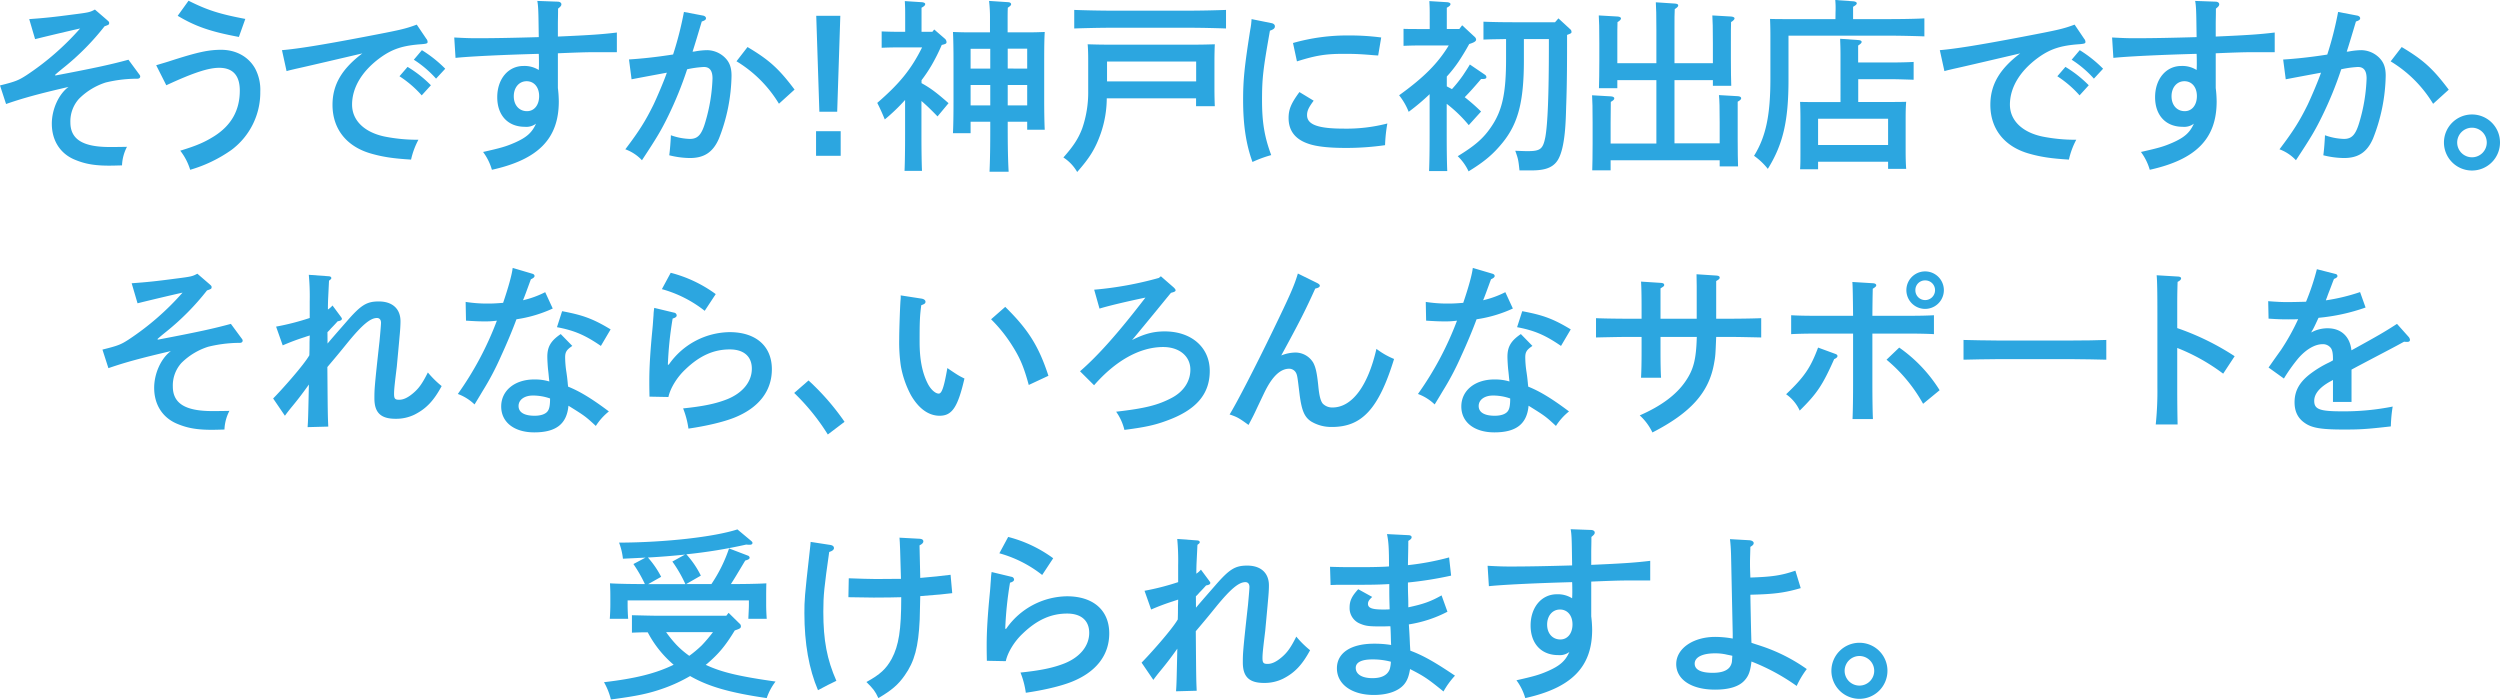 <svg xmlns="http://www.w3.org/2000/svg" viewBox="0 0 1088.4 304.56"><defs><style>.cls-1{fill:#2ca6e0;}</style></defs><title>support_main_figure</title><g id="レイヤー_2" data-name="レイヤー 2"><g id="レイヤー_1-2" data-name="レイヤー 1"><path class="cls-1" d="M60.4,32.08c.56.72.64.88.64,1.2,0,.64-.48,1-1.36,1h-1A58.08,58.08,0,0,0,46,35.92,28.92,28.92,0,0,0,34.4,43a14.64,14.64,0,0,0-3.76,10.24C30.64,60.64,36,64,47.76,64c1.44,0,3.76,0,7.52-.08A19,19,0,0,0,53.12,72l-3,.08c-8.4.24-12.88-.64-17.36-2.48C26.24,67,22.56,61.2,22.56,53.84c0-6.24,3-12.88,7.28-16C17,40.8,10,42.72,2.64,45.28L0,37.2C6.72,35.52,8,35,11.44,32.8A117.4,117.4,0,0,0,34.88,12.4c-4,.88-13.84,3.2-19.6,4.64L12.72,8.32c6.72-.48,10.56-.88,19-2,7-.88,7.44-1,9.6-2.16l5.2,4.48c.88.8,1,.88,1,1.36,0,.72-.16.8-2,1.44a109.45,109.45,0,0,1-17.6,17.84c-2.08,1.68-2.56,2.08-3.92,3.28l.08.32c17.68-3.36,24.16-4.8,31.84-6.88Z"/><path class="cls-1" d="M68,28.4c3.28-1,4.4-1.28,7.28-2.24,10.8-3.44,15.52-4.48,21-4.48,6.48,0,11.92,3,14.8,8.16a19.69,19.69,0,0,1,2.24,10,31.23,31.23,0,0,1-12.56,25.44A60.29,60.29,0,0,1,82.8,73.92a25.82,25.82,0,0,0-4.32-8.32c7.36-2.24,10.72-3.76,14.8-6.32C100.72,54.56,104.4,48,104.4,39.44c0-6.56-3-9.92-9-9.92-4.64,0-11.28,2.16-23,7.6Zm36-12.32c-12.48-2.32-19-4.64-26.64-9.2L82.08.32C90.24,4.4,95.44,6.08,106.8,8.24Z"/><path class="cls-1" d="M185.6,16.88a2.16,2.16,0,0,1,.56,1.36c0,.64-.32.8-2.56,1-8.24.56-12.88,2.08-18.32,6.08-7.76,5.76-12,12.88-12,20.24,0,6.88,5.36,12.08,14.32,13.92a73.25,73.25,0,0,0,14.56,1.36,34.1,34.1,0,0,0-3.2,8.64c-7.76-.48-12.08-1.12-17.2-2.56-10.8-3-17-10.72-17-21.28,0-8.72,4-15.6,13-22.4-7.2,1.68-24.56,5.76-29,6.72-2,.48-2.48.56-4,1l-2-9.12c7.2-.64,17.2-2.24,35.68-5.76,15.68-3,17.84-3.44,23-5.36Zm-8.16,12.24a51.57,51.57,0,0,1,10.16,8l-4,4.4a46.92,46.92,0,0,0-9.68-8.32Zm6.24-7.28a54.67,54.67,0,0,1,10.16,8.08l-4,4.32A46.48,46.48,0,0,0,180.16,26Z"/><path class="cls-1" d="M242.72.72c1,0,1.68.48,1.68,1.12s-.32,1-1.44,1.92c0,2.88-.08,5.2-.08,6.64v5.52c14.48-.64,19.44-1,25.68-1.76v8.56h-9.92c-3.44,0-8.16.16-15.76.48V38.32a51.2,51.2,0,0,1,.4,5.84c0,16.16-8.88,25.28-29.12,29.76a24.28,24.28,0,0,0-3.84-7.76c7.84-1.76,10-2.4,13.68-4,5.28-2.32,7.6-4.4,9.36-8.32a6.94,6.94,0,0,1-4.88,1.36c-7.36,0-12-5-12-12.88s4.72-13.6,11.44-13.6a11.64,11.64,0,0,1,6.64,1.76c.08-1.44.08-2.24.08-2.8,0-.24,0-3.28-.08-4.24-15.12.4-30.4,1.12-36.24,1.76l-.56-8.88c4.56.24,6.56.32,9.68.32,8,0,15.92-.16,27.12-.48l-.08-5.28c-.08-5.92-.16-8.4-.56-10.48ZM229.28,35.36c-3.28,0-5.6,2.72-5.6,6.56s2.32,6.48,5.76,6.48c3.12,0,5.28-2.64,5.28-6.56S232.48,35.36,229.28,35.36Z"/><path class="cls-1" d="M306.16,6.8c.72.16,1.2.64,1.2,1.12,0,.64-.48,1-1.84,1.44-1.84,6.16-2.72,9.12-4,13.12a4.59,4.59,0,0,0,1-.08,31.14,31.14,0,0,1,5.36-.56,11.29,11.29,0,0,1,7.6,3.12c2.08,2,3,4.32,3,8A77.58,77.58,0,0,1,313,60.32c-2.56,5.92-6.4,8.48-12.64,8.48a38.49,38.49,0,0,1-9-1.2c.32-2.16.64-6.48.72-8.72a26.38,26.38,0,0,0,8.24,1.6c3.52,0,5.2-1.84,6.88-7.76a74.89,74.89,0,0,0,3-18.56c0-3.36-1.2-5-3.76-5a44.62,44.62,0,0,0-7.28,1,159.58,159.58,0,0,1-8.24,20.32c-3,6.16-5,9.52-11.44,19.28A18.5,18.5,0,0,0,272.24,65c6-7.92,8.72-12.24,12.24-19.36,1.6-3.36,4.64-10.48,5.84-14-4.72.88-9.92,1.84-15.36,2.88l-1.12-8.64c5.2-.32,11.84-1,19.2-2.16A149.8,149.8,0,0,0,297.76,5.2Zm19.28,13.68C334.72,26,339,29.76,345.92,39l-6.8,6.16a54.45,54.45,0,0,0-18.48-18.48Z"/><path class="cls-1" d="M366,57.12V67.84H355.28V57.12Zm-.16-50.24-1.36,41.76h-7.76L355.36,6.88Z"/><path class="cls-1" d="M390.24,20.64c-2.16,0-4.72.08-6.4.16V13.68c1.76.08,4.64.16,6.4.16h3.84v-6c0-3.6,0-4.56-.16-7.36l7.44.48c.88.08,1.44.4,1.44.8,0,.56-.48,1-1.6,1.6V13.84h4.72l.8-1,4.72,4.08a2.13,2.13,0,0,1,.64,1.36c0,.64-.24.88-2.08,1.28a82.06,82.06,0,0,1-4.4,8.8,62.51,62.51,0,0,1-4.4,6.56v1.28c3.92,2.16,6.48,4.08,11.76,8.72l-4.8,5.76c-2.88-3-5-5-7-6.72V58c0,7.36.08,12.8.24,16.4h-7.6c.16-3.6.24-9,.24-16.4V43.52A83,83,0,0,1,385.2,52c-1.12-2.72-2.08-4.88-3.28-7.2,9.6-8.32,14.72-14.48,19.52-24.16ZM422.56,53v5h-7.68c.16-3.2.24-7.84.24-14.08V26.64c0-4.8-.08-10.16-.24-12.72,2.08.08,4.08.16,6.8.16H431V8.16a63,63,0,0,0-.4-7.76l8.48.56c.64.08,1.12.4,1.12.88s-.4.8-1.44,1.52c-.08,1.76-.08,3.6-.08,5.36v5.36h9.36c2.72,0,4.64-.08,6.8-.16-.16,2.64-.24,5.68-.24,12.72V42.4c0,6.4.08,11,.24,14.08H447.2V53h-8.48c0,7.28,0,14.48.4,21.76H430.8c.32-7.28.32-14.48.32-21.76Zm8.56-31.76h-8.56v8.64h8.56ZM422.56,37v8.88h8.56V37Zm24.64-7.12V21.2h-8.48v8.64Zm-8.48,16h8.48V37h-8.48Z"/><path class="cls-1" d="M481.84,42.8a47.43,47.43,0,0,1-2.64,15.36c-2.32,6.56-4.8,10.56-10.24,16.72a18.3,18.3,0,0,0-6-6.32c4.32-4.88,6.48-8.16,8.16-12.56a47.9,47.9,0,0,0,2.64-16.24V26.4c0-3-.08-5.68-.24-7.12,2.8.08,5.28.16,8.8.16h37.76c3.6,0,6-.08,8.8-.16-.08,1.44-.16,4.56-.16,7.12V37.92c0,3.76.08,6.48.16,8.32h-8.16V42.8Zm51.92-30.4c-4.24-.16-11-.32-16-.32H483.6c-4.4,0-11.6.16-15.92.32V4.32c4.08.16,11.36.32,15.92.32h34.16c5,0,11.92-.16,16-.32Zm-13,14.4h-38.8v8.64h38.8Z"/><path class="cls-1" d="M553.6,10.08c.88.16,1.44.72,1.44,1.36,0,.88-.56,1.36-2.16,1.92-3,16.88-3.44,20.8-3.44,30.24s1,15.92,4,23.92a53,53,0,0,0-8.16,3c-2.8-7.68-4.08-16.16-4.08-27,0-8.64.56-14.4,3.12-30.64a32.18,32.18,0,0,0,.56-4.56Zm18.32,33.76c-2.24,3-2.88,4.48-2.88,6.24C569,54.24,573.76,56,585,56a70.86,70.86,0,0,0,19-2.24,65.05,65.05,0,0,0-1,9.44,118.33,118.33,0,0,1-17.36,1.2c-6.88,0-12.32-.56-15.84-1.76Q561,59.76,561,51.36c0-3.76,1.12-6.4,4.72-11.28Zm-9-25.12a86.23,86.23,0,0,1,24.56-3.28,103.74,103.74,0,0,1,13.84.88L600,24.16c-1.44-.08-2.56-.16-3.28-.24-5-.4-7.28-.48-11.68-.48-7.84,0-12,.64-20.4,3.28Z"/><path class="cls-1" d="M636.56,11l5.52,5.12a1.65,1.65,0,0,1,.56,1.12c0,.72-.88,1.28-3,1.92-1.44,2.64-3,5.2-4.64,7.68a56.93,56.93,0,0,1-5.12,6.48V37.6c.72.4,1.52.8,2.24,1.2a58.4,58.4,0,0,0,4.8-6c1-1.52,2.08-3.12,3-4.72l6.48,4.4a1.39,1.39,0,0,1,.72,1.12c0,.56-.48.8-1.76.8h-.56c-3.12,3.68-4.72,5.44-7.12,7.92a82.25,82.25,0,0,1,7.12,6.24l-5.36,5.92a58.56,58.56,0,0,0-9.6-9.28V58c0,7.36.08,12.88.24,16.48h-7.92c.16-3.6.24-9.12.24-16.48V41a93.61,93.61,0,0,1-9.12,7.68,28,28,0,0,0-4.16-7.2c10.64-7.68,16.72-13.68,21.6-21.68H617.44c-2.16,0-4.72.08-6.4.16V12.56c1.76.08,4.64.08,6.4.08h5V7.84c0-3.6,0-4.56-.16-7.36l7.76.48c.88.08,1.44.4,1.44.8,0,.56-.48,1-1.6,1.6v9.28h5.44Zm41.92-3,5.12,4.72a1.4,1.4,0,0,1,.56,1.12c0,.56,0,.64-1.92,1.36,0,10.48,0,20.88-.4,31.28-.16,5.6-.32,17.52-3.52,23-2.56,4.4-7.6,4.72-12.32,4.72h-4.48c-.48-4.56-.56-5-1.84-8.56,4.24.16,4.48.16,5.36.16,5.6,0,6.72-.88,7.76-6.24,1-5.68,1.52-18.24,1.52-40.16V17H663.44v9.2c0,18.08-2.48,27.52-9.28,35.92-4.08,5-7.76,8.16-14.8,12.48A22,22,0,0,0,634.64,68c7.6-4.64,11.28-7.84,14.72-13,4.72-7,6.32-14.56,6.32-29.28V17c-3.28.08-6.56.08-9.84.24V9.44c3.36.16,8.8.24,12.72.24H677Z"/><path class="cls-1" d="M721.12,27.52V13c0-6.32-.08-9.68-.24-12l8.4.56c.88.08,1.36.32,1.36.8s-.4.88-1.52,1.6C729,5.84,729,8,729,13V27.52h16.72v-8.8c0-6.4-.08-9.76-.24-12l8.24.48c.88.08,1.44.4,1.44.8s-.48,1-1.52,1.6c-.08,1.84-.08,4.08-.08,9.12V25.6c0,5.36.08,9.44.16,11.76h-8V34.88H729V62.4h19.68v-9c0-6.4-.08-9.76-.32-12l8.32.48c.88.08,1.36.4,1.36.88s-.4.88-1.52,1.52v16.4c0,5.36.08,9.44.16,11.76h-8V69.76H701.2v4.4h-8c.08-2.8.16-6.56.16-11.68v-9c0-6.4-.08-9.76-.24-12l8.32.48c.88.08,1.36.4,1.36.88s-.4.88-1.52,1.52c0,2.24-.08,7-.08,9.12v9h19.92V34.88h-17V38.4h-8c.08-2.8.16-6.64.16-11.68v-8c0-6.4-.08-9.76-.24-12l8.32.48c.8.08,1.36.4,1.36.8s-.4,1-1.52,1.6c-.08,1.84-.08,4.08-.08,9.12v8.8Z"/><path class="cls-1" d="M799.12,5.2A38.62,38.62,0,0,0,799,0l7.76.56c1,.08,1.6.4,1.6.88s-.48.88-1.6,1.52V8.32h15.12c5,0,11.84-.08,15.92-.32v7.84c-4.08-.16-11.28-.32-15.92-.32H778.64V34.8c0,17.92-2.4,28.08-9,38.72a28.66,28.66,0,0,0-6-5.68c5.2-8.4,7.12-17.76,7.12-33.6v-19c0-2.4-.08-5.52-.16-7,2.64.08,5.36.08,8.8.08h19.68Zm-7.6,68.48h-7.84c.16-1.92.16-4.56.16-8.48V51.36c0-2.56-.08-5.68-.16-7,2.8.08,5.2.08,8.8.08h8.8V24.32c0-3.68-.08-4.64-.16-7.44l7.92.56c.88.08,1.44.32,1.44.8s-.48.88-1.52,1.6V27.2h14.56c3,0,7.2-.08,9.6-.24v7.76c-2.48-.08-7-.24-9.6-.24H809V44.4H821c3.6,0,6.08,0,8.88-.08-.16,1.36-.24,4.48-.24,7V65.2c0,3.76.08,6.4.24,8.32H822V70.4H791.52ZM822,63.12V51.68H791.52V63.12Z"/><path class="cls-1" d="M907.36,16.88a2.16,2.16,0,0,1,.56,1.36c0,.64-.32.8-2.56,1-8.24.56-12.88,2.08-18.32,6.08-7.76,5.76-12,12.88-12,20.24,0,6.88,5.36,12.08,14.32,13.92a73.25,73.25,0,0,0,14.56,1.36,34.1,34.1,0,0,0-3.2,8.64c-7.76-.48-12.08-1.12-17.2-2.56-10.8-3-17-10.72-17-21.28,0-8.72,4-15.6,13-22.4-7.2,1.68-24.56,5.76-29,6.72-2,.48-2.48.56-4,1l-2-9.12c7.2-.64,17.2-2.24,35.68-5.76,15.68-3,17.84-3.44,23-5.36ZM899.2,29.12a51.57,51.57,0,0,1,10.16,8l-4,4.4a46.92,46.92,0,0,0-9.68-8.32Zm6.24-7.28a54.67,54.67,0,0,1,10.16,8.08l-4,4.32A46.48,46.48,0,0,0,901.92,26Z"/><path class="cls-1" d="M964.48.72c1,0,1.68.48,1.68,1.12s-.32,1-1.44,1.92c0,2.88-.08,5.2-.08,6.64v5.52c14.48-.64,19.44-1,25.68-1.76v8.56H980.4c-3.44,0-8.16.16-15.76.48V38.32a51.2,51.2,0,0,1,.4,5.84c0,16.16-8.88,25.28-29.12,29.76a24.28,24.28,0,0,0-3.84-7.76c7.84-1.76,10-2.4,13.68-4,5.28-2.32,7.6-4.4,9.36-8.32a6.94,6.94,0,0,1-4.88,1.36c-7.36,0-12-5-12-12.88s4.72-13.6,11.44-13.6a11.64,11.64,0,0,1,6.64,1.76c.08-1.44.08-2.24.08-2.8,0-.24,0-3.28-.08-4.24-15.12.4-30.4,1.12-36.24,1.76l-.56-8.88c4.56.24,6.56.32,9.68.32,8,0,15.92-.16,27.12-.48l-.08-5.28c-.08-5.92-.16-8.4-.56-10.48ZM951,35.36c-3.28,0-5.6,2.72-5.6,6.56s2.32,6.48,5.76,6.48c3.12,0,5.28-2.64,5.28-6.56S954.24,35.36,951,35.36Z"/><path class="cls-1" d="M1026.32,6.8c.72.16,1.2.64,1.2,1.12,0,.64-.48,1-1.84,1.44-1.84,6.16-2.72,9.12-4,13.12a4.59,4.59,0,0,0,1-.08,31.14,31.14,0,0,1,5.36-.56,11.29,11.29,0,0,1,7.6,3.12c2.08,2,3,4.32,3,8a77.58,77.58,0,0,1-5.52,27.36c-2.56,5.92-6.4,8.48-12.64,8.48a38.49,38.49,0,0,1-9-1.2c.32-2.16.64-6.48.72-8.72a26.38,26.38,0,0,0,8.24,1.6c3.52,0,5.2-1.84,6.88-7.76a74.89,74.89,0,0,0,3-18.56c0-3.36-1.2-5-3.76-5a44.62,44.62,0,0,0-7.28,1A159.58,159.58,0,0,1,1011,50.48c-3,6.16-5,9.52-11.44,19.28A18.5,18.5,0,0,0,992.4,65c6-7.92,8.72-12.24,12.24-19.36,1.6-3.36,4.64-10.48,5.84-14-4.72.88-9.92,1.84-15.36,2.88L994,25.92c5.2-.32,11.84-1,19.2-2.16a149.8,149.8,0,0,0,4.72-18.56Zm19.28,13.68c9.28,5.52,13.52,9.28,20.48,18.56l-6.8,6.16a54.45,54.45,0,0,0-18.48-18.48Z"/><path class="cls-1" d="M1088.4,62a12.2,12.2,0,1,1-12.16-12.16A12.17,12.17,0,0,1,1088.4,62Zm-18.64,0a6.44,6.44,0,1,0,6.48-6.4A6.45,6.45,0,0,0,1069.76,62Z"/><path class="cls-1" d="M105,147.08c.56.72.64.88.64,1.2,0,.64-.48,1-1.36,1h-1a58.08,58.08,0,0,0-12.64,1.68A28.92,28.92,0,0,0,79,158a14.64,14.64,0,0,0-3.76,10.24c0,7.36,5.36,10.72,17.12,10.72,1.44,0,3.76,0,7.52-.08A19,19,0,0,0,97.72,187l-3,.08c-8.4.24-12.88-.64-17.36-2.48-6.56-2.64-10.24-8.4-10.24-15.76,0-6.24,3-12.88,7.28-16-12.8,3-19.84,4.88-27.2,7.44L44.6,152.2c6.72-1.68,8-2.16,11.44-4.4a117.4,117.4,0,0,0,23.44-20.4c-4,.88-13.84,3.2-19.6,4.64l-2.56-8.72c6.72-.48,10.56-.88,19-2,7-.88,7.44-1,9.6-2.16l5.2,4.48c.88.8,1,.88,1,1.36,0,.72-.16.8-2,1.44a109.45,109.45,0,0,1-17.6,17.84c-2.08,1.68-2.56,2.08-3.92,3.28l.08.32c17.68-3.36,24.16-4.8,31.84-6.88Z"/><path class="cls-1" d="M142.6,149.56c1.76-2.08,2.16-2.56,8.32-9.6,6.24-7.2,8.72-8.72,14-8.72,5.92,0,9.44,3.2,9.44,8.64,0,1.84-.16,4.08-.4,6.56-.16,2-1,10.88-1.2,13.12-.88,7.2-1.2,9.92-1.2,11.92,0,2.16.48,2.56,2.24,2.56,1.92,0,3.92-1,6.24-3s3.84-4.08,6.24-8.88a42.16,42.16,0,0,0,6,5.92c-3.44,6.4-6.72,9.84-11.76,12.4a18.22,18.22,0,0,1-8.32,1.84c-6.48,0-9.2-2.72-9.2-8.88,0-3.76,0-4.88,2.24-25,.24-2.56.64-7,.64-7.92,0-1.28-.64-2.08-1.76-2.08-2.88,0-6.4,3-12.32,10.16-3.44,4.24-4.4,5.44-9.28,11.2.16,19.36.16,20.88.4,25.92l-9,.24c.24-3.44.24-4.08.56-18.56-3,4.24-5.28,7.12-7,9.2s-2.32,2.88-3.44,4.4l-5.12-7.52c3.28-3.28,13.2-14.32,15.76-18.8.08-2.24.08-4.08.08-5.2s.08-2.32.08-3.44c-.64.24-.8.24-2.16.72a98.55,98.55,0,0,0-9.6,3.6l-2.88-8.16a109.81,109.81,0,0,0,14.64-3.76v-7.28a100.19,100.19,0,0,0-.4-11.52l8.8.64c.64.08,1,.32,1,.8,0,.32-.16.48-1,1.12l-.4,8.16c-.08,2.24-.08,3.68-.08,4.4a9.53,9.53,0,0,0,2-1.76l3.44,4.64c.48.72.64.8.64,1.12,0,.56-.48.88-1.84,1.12-.8.88-1.2,1.36-3,3.2a12.94,12.94,0,0,1-1.44,1.52Z"/><path class="cls-1" d="M231.72,119.16c.64.16,1,.56,1,1s-.4.88-1.6,1.44c-1.92,5.2-2.88,7.92-3.44,9.12a42.39,42.39,0,0,0,9.68-3.52l3.28,7.12A57.61,57.61,0,0,1,224.84,139c-1.44,3.92-3.92,10-6.8,16.24a119.7,119.7,0,0,1-7.92,15c-1.6,2.72-2.8,4.64-3.52,5.84a20.74,20.74,0,0,0-7.28-4.56,139.53,139.53,0,0,0,17-31.92,35.76,35.76,0,0,1-5.6.32c-2.24,0-4-.08-7.84-.32l-.16-8.16a60.07,60.07,0,0,0,9.68.72c2.24,0,3.6-.08,6.64-.32,2.32-6.8,3.84-12.32,4.16-15.2Zm17.44,31.44c-2.48,1.68-3.12,2.64-3.12,5a44.4,44.4,0,0,0,.56,6.48c.24,1.68.32,2.16.56,4.64.08,1,.16,1.28.16,1.6,5,2,10.32,5.2,17.76,10.8a25.9,25.9,0,0,0-5.68,6.32c-4.4-4.08-4.8-4.4-11.92-8.8-.72,7.92-5.36,11.6-14.88,11.6-8.72,0-14.4-4.4-14.4-11.28s5.84-11.76,14.4-11.76a22,22,0,0,1,6.56.88c-.24-1.92-.24-2.48-.48-4.56-.24-1.84-.4-5.2-.4-6.16,0-4.4,1.52-7,5.84-9.92ZM232,172.2c-3.68,0-6.24,1.84-6.24,4.56s2.4,4.24,7,4.24c2.88,0,5-.8,5.84-2.24.64-1,.88-2.64.88-5.28A22.48,22.48,0,0,0,232,172.2Zm12.72-36.72c9,1.68,13.44,3.28,21.12,7.92l-4.24,7.2c-6.88-4.72-11.52-6.72-19.12-8.16Z"/><path class="cls-1" d="M293.48,136.12a1.27,1.27,0,0,1,1.12,1.2c0,.56-.48,1-1.76,1.36a155.37,155.37,0,0,0-2.08,20.08h.4a32.72,32.72,0,0,1,26.48-14.16c11.44,0,18.4,6.08,18.4,16.16,0,9.52-5.76,16.88-16.48,21.12-4.64,1.84-12.08,3.6-19.84,4.72a37.6,37.6,0,0,0-2.32-8.8c8.56-.88,14.16-2,19.2-4,6.72-2.72,10.72-7.6,10.72-13.28,0-5.36-3.52-8.4-9.6-8.4-7,0-13.12,2.72-19.36,8.72-3.68,3.44-6.56,8.24-7.36,12l-8.24-.16c-.08-4.08-.08-5-.08-6.8,0-5.84.4-12.72,1.36-22.56.24-2.4.24-3.12.48-6.08a23.57,23.57,0,0,1,.32-3.2ZM292,118.76a57.25,57.25,0,0,1,19.6,9.28l-4.8,7.28a52.62,52.62,0,0,0-18.64-9.44Z"/><path class="cls-1" d="M352,165.64a105.52,105.52,0,0,1,15.68,18l-7.28,5.52a94.23,94.23,0,0,0-14.64-18.08Z"/><path class="cls-1" d="M401.16,130c1,.16,1.76.64,1.76,1.36s-.4,1-1.84,1.52c-.64,4.8-.72,7.28-.72,16,0,7.52,1.12,13.28,3.44,17.92,1.28,2.64,3.36,4.56,4.88,4.56,1.36,0,2.32-2.88,3.76-11.12,4.4,3,5,3.36,7.44,4.56C417,177.24,414.52,181,409.08,181c-4.72,0-9-3-12.4-8.8a42.52,42.52,0,0,1-4.48-12.8,71.72,71.72,0,0,1-.72-11.76c0-3.92.32-13.2.56-16.8a12,12,0,0,0,.08-2.24Zm36.48,3.6c9.92,9.76,14.56,17,18.8,30l-8.56,4c-2.08-7.6-3.68-11.52-7-16.8A63.68,63.68,0,0,0,431.48,139Z"/><path class="cls-1" d="M470.2,161.64c7.84-6.8,16.56-16.56,28.48-32.08-9.2,1.92-17,3.84-20,4.8l-2.32-8.24A151.71,151.71,0,0,0,504.52,121l.88-.72,5.6,4.88c.48.48.8.88.8,1.2,0,.48-.4.72-2,1.12-2.8,3.36-3.44,4.24-10.24,12.48-4.56,5.52-5.12,6.24-6.72,8.08,5.44-2.72,9.28-3.76,14.24-3.76,11.68,0,19.6,7,19.6,17.2s-6,17.12-19,21.76c-5.2,1.92-9.52,2.8-18.16,3.92a22.76,22.76,0,0,0-3.6-7.92c12.64-1.44,18.24-2.88,24.16-6,5.2-2.72,8.16-7.2,8.16-12.32,0-5.84-4.8-9.84-11.84-9.84-10.08,0-20.64,5.84-30.08,16.64Z"/><path class="cls-1" d="M573.16,123.08c1,.48,1.44.88,1.44,1.28,0,.64-.72,1-2,1.28-4.16,9.2-6.8,14.48-14.8,29.12a17,17,0,0,1,6.16-1.28,9.07,9.07,0,0,1,7.76,4.4c1.12,2.08,1.68,4.72,2.24,10.4.4,4.08,1,6.32,1.92,7.44a5.71,5.71,0,0,0,4.24,1.68c8.48,0,15.44-9.36,19.12-25.52a33.73,33.73,0,0,0,7.68,4.4c-6.64,21.6-13.92,29.6-27,29.6a17,17,0,0,1-9.12-2.4c-2.88-1.92-4.08-4.64-5-11.68-1-8.24-1-8.64-1.84-9.92a3.44,3.44,0,0,0-2.64-1.36c-3.52,0-6.72,2.72-9.76,8.24-1.12,2.08-1.36,2.72-4.16,8.56-1.52,3.28-1.68,3.6-3.84,7.68-4.16-3-4.88-3.44-8.24-4.56,3.12-5,11.52-21.36,18.72-36.24,7.6-15.68,9.44-19.84,11-25.12Z"/><path class="cls-1" d="M649.72,119.16c.64.16,1,.56,1,1s-.4.88-1.6,1.44c-1.92,5.2-2.88,7.92-3.44,9.12a42.39,42.39,0,0,0,9.68-3.52l3.28,7.12A57.61,57.61,0,0,1,642.84,139c-1.44,3.92-3.92,10-6.8,16.24a119.7,119.7,0,0,1-7.92,15c-1.6,2.72-2.8,4.64-3.52,5.84a20.74,20.74,0,0,0-7.28-4.56,139.53,139.53,0,0,0,17-31.92,35.76,35.76,0,0,1-5.6.32c-2.24,0-4-.08-7.84-.32l-.16-8.16a60.07,60.07,0,0,0,9.68.72c2.24,0,3.6-.08,6.64-.32,2.32-6.8,3.84-12.32,4.16-15.2Zm17.44,31.44c-2.48,1.68-3.12,2.64-3.12,5a44.4,44.4,0,0,0,.56,6.48c.24,1.68.32,2.16.56,4.64.08,1,.16,1.28.16,1.6,5,2,10.32,5.2,17.76,10.8a25.9,25.9,0,0,0-5.68,6.32c-4.4-4.08-4.8-4.4-11.92-8.8-.72,7.92-5.36,11.6-14.88,11.6-8.72,0-14.4-4.4-14.4-11.28s5.84-11.76,14.4-11.76a22,22,0,0,1,6.56.88c-.24-1.92-.24-2.48-.48-4.56-.24-1.84-.4-5.2-.4-6.16,0-4.4,1.52-7,5.84-9.92ZM650,172.2c-3.68,0-6.24,1.84-6.24,4.56s2.4,4.24,7,4.24c2.88,0,5-.8,5.84-2.24.64-1,.88-2.64.88-5.28A22.48,22.48,0,0,0,650,172.2Zm12.72-36.72c9,1.68,13.44,3.28,21.12,7.92l-4.24,7.2c-6.88-4.72-11.52-6.72-19.12-8.16Z"/><path class="cls-1" d="M738.68,138.76V124.52l-.08-5.12,8.56.56c1,.08,1.52.32,1.52.88s-.32.8-1.52,1.52v16.4h5.28c4.4,0,10.72-.08,14.32-.24v8.4c-3.76-.08-10.08-.24-14.32-.24h-5.28c-.32,7.76-.32,8.24-.88,11.28-2.16,12.8-10.08,21.68-26.88,30.32a24.08,24.08,0,0,0-5.52-7.44c9.36-4.08,15.92-9,19.84-14.72,3.6-5.2,4.72-9.6,5-19.44H722.92v6.08c0,5.28.08,9.36.24,11.68h-8.72c.16-2.72.24-6.4.24-11.68v-6.08h-5.52c-3.92,0-10.88.16-14.32.24v-8.4c3.28.16,10.24.24,14.32.24h5.52V134.6c0-6.32-.08-9.76-.24-12l8.72.56c.88.08,1.36.32,1.36.88s-.24.64-1.6,1.52v13.2Z"/><path class="cls-1" d="M799.16,154.12c.56.24.8.48.8.88s-.24.8-1.44,1.36c-5.12,11.52-7.52,15-15,22.4a17.42,17.42,0,0,0-5.92-7.12c7.92-7.52,10.64-11.52,13.92-20.32Zm16,11.92c0,7.12.08,12.88.24,16.4h-8.88c.16-3.6.24-9,.24-16.4v-20.8H789.4c-2.64,0-7.2.08-9.6.24v-8.24c2.4.16,6.48.24,9.6.24h17.36c-.08-8.24-.16-13.12-.32-14.72l9.12.56c.8.08,1.28.4,1.28.88s-.4.8-1.52,1.52c0,1.2-.08,2-.16,11.76h17.2c3,0,7.2-.08,9.6-.24v8.24c-2.48-.16-7-.24-9.6-.24h-17.2Zm11.68-14.72a63.73,63.73,0,0,1,17.6,18.56l-7.2,5.92a67.52,67.52,0,0,0-15.92-19.2Zm19.44-25a8.16,8.16,0,0,1-16.32,0,8.16,8.16,0,0,1,16.32,0Zm-12.4,0a4.23,4.23,0,0,0,4.24,4.32,4.3,4.3,0,0,0,4.32-4.32,4.23,4.23,0,0,0-4.32-4.24A4.17,4.17,0,0,0,833.88,126.28Z"/><path class="cls-1" d="M917,156.6c-3.76-.08-10.08-.24-14.32-.24H869.16c-3.92,0-10.88.16-14.32.24V148c3.28.08,10.24.24,14.32.24h33.52c4.4,0,10.72-.08,14.32-.24Z"/><path class="cls-1" d="M947.88,142.84a112.32,112.32,0,0,1,25,12.24l-5,7.6a85,85,0,0,0-20-11.2v17c0,7.52.08,12.24.16,16.32h-9.52a139.47,139.47,0,0,0,.72-16.32v-32c0-9.12-.08-14.16-.32-16.64l9.36.56c.8.08,1.28.32,1.28.8s-.48,1-1.52,1.52c-.16,5.28-.16,6.24-.16,13.76Z"/><path class="cls-1" d="M1029.88,133.88a84.68,84.68,0,0,1-20.48,4.48c-1,2.08-1.6,3.52-2.48,5.12a11.65,11.65,0,0,0-.72,1.28,14.62,14.62,0,0,1,7.2-1.84c5.84,0,9.68,3.6,10.32,9.6,11.92-6.56,14.24-7.92,19.84-11.52l5,5.6a2.33,2.33,0,0,1,.64,1.36c0,.56-.4.88-1.11.88a9.77,9.77,0,0,1-1.45-.08c-4.8,2.64-6.56,3.52-14.16,7.52-2.88,1.52-7.6,4-8.72,4.64V175h-8.08v-9.6a10,10,0,0,1-1.28.72c-4.56,2.56-6.88,5.36-6.88,8.4,0,3.68,2.4,4.56,12.08,4.56a108.62,108.62,0,0,0,22.08-2.08,61.94,61.94,0,0,0-.8,8.64c-10.56,1.2-13.28,1.36-20.48,1.36-10.24,0-14.16-.72-17.36-3.12-2.72-2-4.08-4.88-4.08-8.72,0-5.12,2.24-9,7.28-12.72a45.68,45.68,0,0,1,7.6-4.56c1-.48,1.6-.88,1.84-1v-.64c0-2.32-.24-3.6-.8-4.56a4.3,4.3,0,0,0-3.68-1.84c-3.36,0-7.2,2.24-10.56,6.08a73.49,73.49,0,0,0-6.32,8.88L987.64,160c.88-1.2,1.2-1.76,5.44-7.68a97.55,97.55,0,0,0,7.44-13.36c-1.6.08-2.8.08-4.4.08-3.12,0-4.88-.08-8.48-.32l-.16-7.6c4,.32,6.08.4,8.64.4,1,0,5.52-.08,7.84-.16a105.93,105.93,0,0,0,4.72-14.16l8.16,2.08a1,1,0,0,1,.8.88c0,.48-.48.88-1.52,1.28-.72,1.76-1,2.64-1.92,5-.48,1.2-.72,1.84-1.2,3.2a6.54,6.54,0,0,0-.4,1.12,85,85,0,0,0,14.88-3.6Z"/><path class="cls-1" d="M319.88,274.48c-4.24,7-7.2,10.32-11.92,14.4-.4.32-.48.4-.72.56,6.8,3.2,14.32,5,30.4,7.28a24.71,24.71,0,0,0-3.84,7.2c-15.92-2.32-25.36-5-33.36-9.6a67.59,67.59,0,0,1-11.12,5.2c-6.64,2.4-12,3.52-23.36,5a29.49,29.49,0,0,0-3-7.52c13.76-1.6,22.64-3.84,30.32-7.6A47.2,47.2,0,0,1,282,275.28c-2.56,0-5,.08-6.88.16v-7.6c3.36.08,8.8.24,12.72.24H316.2l1-1.28,4.72,4.64a1.52,1.52,0,0,1,.64,1.28c0,.56-.32.88-1.36,1.28Zm7-39.12c.56.48.72.72.72,1,0,.48-.4.8-1.12.8a11.27,11.27,0,0,1-1.6-.08,219.49,219.49,0,0,1-26.08,4.24,40.05,40.05,0,0,1,6.32,9.28l-6.4,3.68h11a63.84,63.84,0,0,0,7.68-15.52l8.16,3.12a1.09,1.09,0,0,1,.8.88c0,.56-.48.88-1.92,1.28-3.68,6.16-4.88,8.16-6.24,10.24,5.44,0,11.44-.08,15.44-.32-.08,2.88-.08,4.4-.08,6.08v3.2c0,1.76.08,3.84.24,6.16h-8c.08-2,.24-4.56.24-6.16v-1.84H273.24v1.84c0,1.6.08,4.16.24,6.16h-8c.16-2.32.24-4.4.24-6.16v-3.2c0-1.68,0-3.2-.16-6.08,4,.24,9.92.32,15.2.32a58.4,58.4,0,0,0-5-8.72l5.28-2.8-9.84.48a28.24,28.24,0,0,0-1.68-7c20.24-.08,41.36-2.48,51.52-5.76Zm-28.64,6.08c-5.36.56-10.8,1-16.16,1.28a40.13,40.13,0,0,1,5.76,8.4l-5.68,3.2h16.24a57.19,57.19,0,0,0-5.68-9.84ZM290,275.2a51.55,51.55,0,0,0,4.56,5.6,39.06,39.06,0,0,0,5.52,4.72,49.74,49.74,0,0,0,5.44-4.56,66.35,66.35,0,0,0,4.88-5.76Z"/><path class="cls-1" d="M361.72,237.28c.8.16,1.36.64,1.36,1.28,0,.8-.64,1.28-2.08,1.76-2.16,15.2-2.56,18.8-2.56,26,0,12.48,1.6,20.8,5.68,30.08-1.6.72-5.2,2.56-8,4.08-3.92-9.2-5.92-20.32-5.92-33.52,0-5.6.08-7.28,2.24-26.32.32-3.2.48-4,.48-4.72ZM392.36,260c-2.8.08-6.48.16-12,.16-1.68,0-6.8-.08-11-.16l.16-8.24c4.24.16,9.52.32,11.84.32l10.88-.08c-.24-10.48-.48-16.4-.64-17.92l8.88.48c1,.08,1.52.48,1.52,1.12s-.56,1.2-1.68,1.76l.32,14.16c5-.4,9.44-.88,13.2-1.36l.72,8c-4.08.48-5.36.64-13.92,1.28-.16,6.4-.24,9.84-.24,10.24-.56,11.92-2.24,18.24-6.56,24.32-2.8,4-5.68,6.48-11.44,9.84-1.36-3-2.24-4.08-5.2-7,6-3.28,8.56-5.68,11-10.08,3.12-5.84,4.16-12.64,4.16-26.64Z"/><path class="cls-1" d="M440.36,251.12a1.27,1.27,0,0,1,1.12,1.2c0,.56-.48,1-1.76,1.36a155.37,155.37,0,0,0-2.08,20.08h.4a32.72,32.72,0,0,1,26.48-14.16c11.44,0,18.4,6.08,18.4,16.16,0,9.52-5.76,16.88-16.48,21.12-4.64,1.84-12.08,3.6-19.84,4.72a37.6,37.6,0,0,0-2.32-8.8c8.56-.88,14.16-2,19.2-4,6.72-2.72,10.72-7.6,10.72-13.28,0-5.36-3.52-8.4-9.6-8.4-7,0-13.12,2.72-19.36,8.72-3.68,3.44-6.56,8.24-7.36,12l-8.24-.16c-.08-4.08-.08-5-.08-6.8,0-5.84.4-12.72,1.36-22.56.24-2.4.24-3.12.48-6.08a23.57,23.57,0,0,1,.32-3.2Zm-1.44-17.36a57.25,57.25,0,0,1,19.6,9.28l-4.8,7.28a52.62,52.62,0,0,0-18.64-9.44Z"/><path class="cls-1" d="M520.68,264.56c1.76-2.08,2.16-2.56,8.32-9.6,6.24-7.2,8.72-8.72,14-8.72,5.92,0,9.44,3.2,9.44,8.64,0,1.84-.16,4.08-.4,6.56-.16,2-1,10.88-1.2,13.12-.88,7.2-1.2,9.92-1.2,11.92,0,2.16.48,2.56,2.24,2.56,1.92,0,3.92-1,6.24-3s3.84-4.08,6.24-8.88a42.16,42.16,0,0,0,6,5.92c-3.44,6.4-6.72,9.84-11.76,12.4a18.22,18.22,0,0,1-8.32,1.84c-6.48,0-9.2-2.72-9.2-8.88,0-3.76,0-4.88,2.24-25,.24-2.56.64-7,.64-7.92,0-1.28-.64-2.08-1.76-2.08-2.88,0-6.4,3-12.32,10.16-3.44,4.24-4.4,5.44-9.28,11.2.16,19.36.16,20.88.4,25.92l-9,.24c.24-3.44.24-4.08.56-18.56-3,4.24-5.28,7.12-7,9.2s-2.32,2.88-3.44,4.4L497,288.48c3.28-3.28,13.2-14.32,15.76-18.8.08-2.24.08-4.08.08-5.2s.08-2.32.08-3.44c-.64.24-.8.24-2.16.72a98.55,98.55,0,0,0-9.6,3.6l-2.88-8.16a109.81,109.81,0,0,0,14.64-3.76v-7.28a100.19,100.19,0,0,0-.4-11.52l8.8.64c.64.08,1,.32,1,.8,0,.32-.16.48-1,1.12l-.4,8.16c-.08,2.24-.08,3.68-.08,4.4a9.53,9.53,0,0,0,2-1.76l3.44,4.64c.48.72.64.8.64,1.12,0,.56-.48.88-1.84,1.12-.8.88-1.2,1.36-3,3.2a12.94,12.94,0,0,1-1.44,1.52Z"/><path class="cls-1" d="M614,283.28c5.6,2.08,10.72,5,19.44,10.88a35.09,35.09,0,0,0-5,6.88c-7-5.68-8.48-6.64-14.56-9.76-.48,3-1.2,5-2.56,6.64-2.48,3-7.28,4.64-13.2,4.64-9.6,0-16.08-4.64-16.08-11.6,0-6.72,6.08-10.72,16.16-10.72a44.57,44.57,0,0,1,7.44.56c-.16-2.8-.08-4.72-.32-8.16-1,0-2,.08-3.84.08-5.44,0-6.88-.16-9.36-1.2a7.28,7.28,0,0,1-4.56-7c0-3,1-5,3.76-8l6.08,3.36c-1.36,1.28-1.84,2-1.84,3,0,1.84,1.84,2.48,6.64,2.48,1,0,1.68,0,2.8-.08-.16-5.28-.16-6.08-.16-11-5.76.32-8.48.32-20.56.32H582c-.16,0-1.44.08-2.72.08l-.24-7.92c4.88.16,7,.16,13.52.16,3.76,0,9.36-.08,12.16-.32,0-7.44-.16-10.72-.88-14.08l9.52.48c.8.08,1.2.4,1.2.88s-.24.88-1.44,1.6c0,3-.08,5.36-.16,10.56a114.61,114.61,0,0,0,17.92-3.36l.88,7.92a159.58,159.58,0,0,1-18.8,3V254c0,1.36,0,2.8.08,5.28.08,2.32.08,3,.08,5.12,6.4-1.36,9.68-2.48,14.48-5.2l2.56,7.12a54.6,54.6,0,0,1-16.8,5.52c.08,1.2.32,4.56.48,9Zm-8.48,4.8a31.23,31.23,0,0,0-8-1c-4.8,0-7.28,1.28-7.28,3.68,0,2.8,2.72,4.48,7.28,4.48,4.08,0,6.56-1.36,7.52-3.92a13.36,13.36,0,0,0,.48-3Z"/><path class="cls-1" d="M692.6,230.72c1,0,1.68.48,1.68,1.12s-.32,1-1.44,1.92c0,2.88-.08,5.2-.08,6.64v5.52c14.48-.64,19.44-1,25.68-1.76v8.56h-9.92c-3.44,0-8.16.16-15.76.48v15.12a51.2,51.2,0,0,1,.4,5.84c0,16.16-8.88,25.28-29.12,29.76a24.28,24.28,0,0,0-3.84-7.76c7.84-1.76,10-2.4,13.68-4,5.28-2.32,7.6-4.4,9.36-8.32a6.94,6.94,0,0,1-4.88,1.36c-7.36,0-12-5-12-12.88s4.72-13.6,11.44-13.6a11.64,11.64,0,0,1,6.64,1.76c.08-1.44.08-2.24.08-2.8,0-.24,0-3.28-.08-4.24-15.12.4-30.4,1.12-36.24,1.76l-.56-8.88c4.56.24,6.56.32,9.68.32,8,0,15.92-.16,27.12-.48l-.08-5.28c-.08-5.92-.16-8.4-.56-10.48Zm-13.44,34.64c-3.28,0-5.6,2.72-5.6,6.56s2.32,6.48,5.76,6.48c3.12,0,5.28-2.64,5.28-6.56S682.36,265.36,679.16,265.36Z"/><path class="cls-1" d="M761.64,235.2c1,.08,1.84.56,1.84,1.2s-.32,1-1.44,1.68c-.08,3.6-.16,5.2-.16,6.8,0,1.84,0,2.08.16,6.56,9.44-.32,13.44-.88,19.6-3l2.32,7.6c-7.12,2.08-11.68,2.64-21.92,2.88.16,9.2.24,12.16.32,15.92.08,2.56.08,3.36.16,5,1.28.48,2.4.8,4.56,1.52a75,75,0,0,1,19.52,9.92,38.92,38.92,0,0,0-4.4,7.36A89.76,89.76,0,0,0,762.52,288c-.48,4.16-1.2,6.16-2.88,8.08-2.4,2.8-6.8,4.16-13,4.16-10.24,0-16.88-4.4-16.88-11.12s7.28-11.84,17-11.84a43.8,43.8,0,0,1,7.6.72v-2c0-.24-.24-11.52-.72-34.08-.08-3.12-.24-5.2-.48-7.2ZM751.8,285a21.6,21.6,0,0,0-5.2-.56c-5.44,0-8.8,1.68-8.8,4.48,0,2.64,2.72,4,7.84,4,3.44,0,5.84-.72,7.2-2.24a5,5,0,0,0,1.2-3c.08-.88.08-1.44.16-2.16C753.64,285.36,753.16,285.28,751.8,285Z"/><path class="cls-1" d="M821.72,292a12.2,12.2,0,1,1-12.16-12.16A12.17,12.17,0,0,1,821.72,292Zm-18.64,0a6.44,6.44,0,1,0,6.48-6.4A6.45,6.45,0,0,0,803.08,292Z"/></g></g></svg>